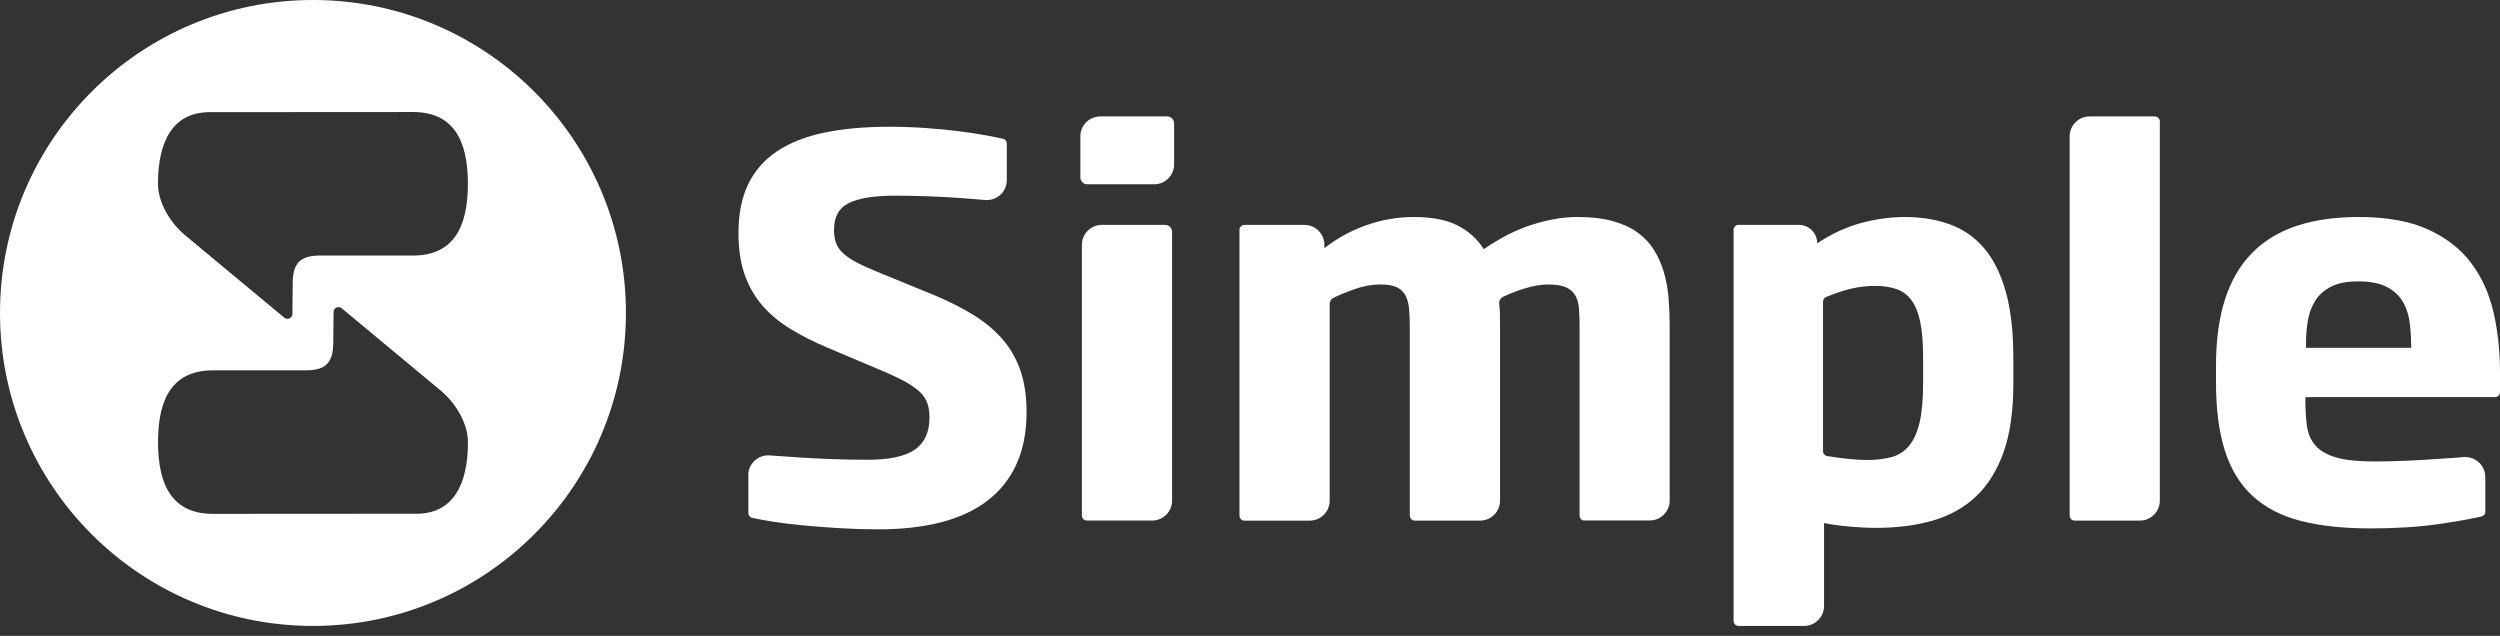 <svg xmlns="http://www.w3.org/2000/svg" width="173" height="44" viewBox="0 0 173 44" fill="none"><rect x="0" y="0" width="173" height="44" fill="#333333" stroke="none"/><path d="M21.657 0C9.698 0 0 9.695 0 21.657C0 33.619 9.695 43.314 21.657 43.314C33.619 43.314 43.314 33.619 43.314 21.657C43.314 9.695 33.619 0 21.657 0ZM28.798 35.55C26.293 35.55 17.261 35.559 14.744 35.559C12.002 35.559 10.935 33.698 10.935 30.591C10.935 27.485 12.002 25.627 14.744 25.627C15.121 25.627 21.192 25.627 21.192 25.627C22.532 25.621 23.043 25.101 23.061 23.764C23.07 23.095 23.08 22.32 23.083 21.596C23.083 21.304 23.42 21.146 23.645 21.332C25.293 22.7 30.035 26.639 30.488 27.019C31.637 27.98 32.382 29.388 32.382 30.598C32.382 33.613 31.303 35.553 28.798 35.553M28.573 17.684C28.196 17.684 22.125 17.684 22.125 17.684C20.784 17.69 20.271 18.21 20.256 19.547C20.246 20.216 20.237 20.991 20.234 21.718C20.234 22.009 19.897 22.168 19.672 21.982C18.024 20.614 13.282 16.674 12.826 16.294C11.677 15.334 10.932 13.926 10.932 12.716C10.932 9.701 12.011 7.761 14.516 7.761C17.021 7.761 26.053 7.752 28.57 7.752C31.312 7.752 32.379 9.612 32.379 12.716C32.379 15.82 31.312 17.684 28.57 17.684" fill="white"></path><path d="M51.779 32.891C51.779 32.085 52.464 31.453 53.266 31.514C53.36 31.52 53.455 31.529 53.552 31.535C54.16 31.581 54.798 31.626 55.47 31.666C56.142 31.708 56.856 31.742 57.61 31.772C58.364 31.799 59.173 31.815 60.039 31.815C61.547 31.815 62.638 31.581 63.31 31.112C63.982 30.644 64.319 29.909 64.319 28.902C64.319 28.528 64.274 28.2 64.18 27.92C64.085 27.641 63.918 27.382 63.681 27.148C63.441 26.914 63.119 26.683 62.717 26.455C62.313 26.227 61.796 25.978 61.164 25.71L57.273 24.063C56.324 23.664 55.47 23.233 54.704 22.765C53.938 22.296 53.29 21.755 52.758 21.144C52.226 20.53 51.819 19.819 51.53 19.004C51.245 18.192 51.102 17.232 51.102 16.119C51.102 14.8 51.327 13.675 51.776 12.745C52.226 11.815 52.892 11.055 53.777 10.465C54.658 9.875 55.75 9.446 57.048 9.176C58.346 8.908 59.836 8.771 61.52 8.771C62.407 8.771 63.258 8.802 64.07 8.86C64.882 8.917 65.639 8.99 66.341 9.079C67.043 9.167 67.673 9.261 68.235 9.367C68.676 9.449 69.068 9.528 69.408 9.604C69.567 9.638 69.67 9.778 69.67 9.942V12.468C69.67 13.28 68.971 13.912 68.162 13.842C68.049 13.833 67.94 13.824 67.831 13.812C67.223 13.76 66.603 13.711 65.973 13.672C65.341 13.629 64.69 13.599 64.019 13.575C63.347 13.55 62.635 13.541 61.887 13.541C60.507 13.541 59.468 13.708 58.765 14.04C58.063 14.374 57.714 14.994 57.714 15.906C57.714 16.247 57.756 16.539 57.844 16.791C57.932 17.043 58.087 17.277 58.309 17.493C58.531 17.709 58.838 17.922 59.23 18.135C59.623 18.344 60.121 18.572 60.729 18.819L64.499 20.363C65.608 20.819 66.575 21.305 67.399 21.819C68.223 22.333 68.904 22.913 69.442 23.555C69.98 24.196 70.381 24.923 70.643 25.729C70.907 26.534 71.038 27.464 71.038 28.516C71.038 29.896 70.807 31.094 70.345 32.109C69.883 33.128 69.214 33.97 68.338 34.642C67.463 35.314 66.39 35.815 65.119 36.141C63.851 36.469 62.41 36.63 60.796 36.63C59.908 36.63 59.018 36.603 58.13 36.551C57.242 36.499 56.397 36.435 55.598 36.359C54.798 36.283 54.069 36.192 53.415 36.089C52.886 36.004 52.433 35.919 52.05 35.834C51.892 35.8 51.786 35.657 51.786 35.496V32.882L51.779 32.891Z" fill="white"></path><path d="M74.761 12.273V9.437C74.761 8.674 75.378 8.057 76.141 8.057H80.765C81.032 8.057 81.248 8.272 81.248 8.537V11.373C81.248 12.136 80.631 12.753 79.868 12.753H75.244C74.98 12.753 74.761 12.538 74.761 12.27M74.867 35.678V16.942C74.867 16.18 75.484 15.562 76.247 15.562H80.625C80.892 15.562 81.108 15.778 81.108 16.043V34.641C81.108 35.404 80.491 36.022 79.728 36.022H75.214C75.022 36.022 74.867 35.867 74.867 35.675" fill="white"></path><path d="M109.654 36.025C109.462 36.025 109.307 35.87 109.307 35.678V22.698C109.307 22.217 109.295 21.792 109.271 21.418C109.246 21.044 109.167 20.728 109.024 20.472C108.885 20.214 108.669 20.02 108.377 19.886C108.085 19.752 107.675 19.685 107.149 19.685C106.656 19.685 106.106 19.779 105.492 19.965C104.984 20.12 104.489 20.314 104.002 20.545C103.817 20.634 103.72 20.834 103.747 21.038C103.771 21.251 103.786 21.466 103.793 21.692C103.799 22.035 103.802 22.372 103.802 22.701V34.645C103.802 35.408 103.185 36.025 102.421 36.025H97.904C97.713 36.025 97.558 35.87 97.558 35.678V22.698C97.558 22.217 97.542 21.792 97.512 21.418C97.481 21.044 97.403 20.728 97.275 20.472C97.144 20.214 96.947 20.02 96.676 19.886C96.405 19.752 96.025 19.685 95.533 19.685C94.934 19.685 94.323 19.798 93.703 20.02C93.189 20.202 92.718 20.396 92.283 20.606C92.116 20.685 92.013 20.858 92.013 21.044V34.648C92.013 35.411 91.395 36.028 90.632 36.028H86.118C85.927 36.028 85.772 35.873 85.772 35.681V15.909C85.772 15.718 85.927 15.563 86.118 15.563H90.268C91.031 15.563 91.648 16.18 91.648 16.943V17.174C92.49 16.508 93.444 15.982 94.514 15.596C95.585 15.21 96.719 15.013 97.855 15.016C99.102 15.019 100.108 15.213 100.865 15.602C101.631 15.995 102.236 16.542 102.68 17.241C103.838 16.445 104.966 15.876 106.066 15.533C107.167 15.189 108.194 15.016 109.155 15.016C110.116 15.016 110.9 15.11 111.584 15.295C112.268 15.481 112.846 15.745 113.314 16.083C113.782 16.423 114.162 16.825 114.454 17.293C114.746 17.761 114.974 18.271 115.138 18.828C115.302 19.384 115.408 19.977 115.463 20.606C115.515 21.238 115.542 21.886 115.542 22.552V34.636C115.542 35.399 114.925 36.016 114.162 36.016H109.648L109.654 36.025Z" fill="white"></path><path d="M119.965 42.97V15.905C119.965 15.714 120.12 15.559 120.311 15.559H124.473C125.181 15.559 125.753 16.13 125.753 16.838C126.711 16.197 127.708 15.732 128.741 15.446C129.775 15.161 130.802 15.018 131.818 15.018C132.964 15.018 134 15.188 134.931 15.525C135.861 15.866 136.648 16.413 137.299 17.173C137.946 17.933 138.448 18.936 138.798 20.18C139.147 21.423 139.323 22.949 139.323 24.746V26.57C139.323 28.427 139.102 29.993 138.658 31.26C138.214 32.528 137.579 33.555 136.755 34.337C135.931 35.121 134.931 35.68 133.757 36.021C132.584 36.361 131.264 36.529 129.802 36.529C129.51 36.529 129.2 36.519 128.872 36.501C128.544 36.483 128.221 36.459 127.899 36.431C127.577 36.401 127.27 36.367 126.978 36.325C126.686 36.282 126.434 36.24 126.224 36.194V41.934C126.224 42.697 125.607 43.314 124.844 43.314H120.311C120.12 43.314 119.965 43.159 119.965 42.967M133.079 24.739C133.079 23.758 133.016 22.952 132.888 22.314C132.76 21.678 132.56 21.174 132.292 20.8C132.024 20.426 131.678 20.164 131.258 20.012C130.839 19.86 130.328 19.784 129.732 19.784C129.219 19.784 128.687 19.845 128.136 19.967C127.641 20.079 127.051 20.271 126.373 20.55C126.242 20.602 126.154 20.733 126.154 20.873V31.218C126.154 31.388 126.282 31.534 126.452 31.561C126.905 31.634 127.337 31.692 127.75 31.741C128.252 31.798 128.75 31.829 129.24 31.829C129.872 31.829 130.425 31.762 130.906 31.628C131.386 31.494 131.784 31.233 132.107 30.85C132.429 30.464 132.669 29.932 132.833 29.248C132.997 28.564 133.079 27.67 133.079 26.56V24.739Z" fill="white"></path><path d="M143.22 35.678V9.437C143.22 8.674 143.837 8.057 144.6 8.057H149.114C149.306 8.057 149.461 8.212 149.461 8.403V34.644C149.461 35.407 148.844 36.025 148.081 36.025H143.566C143.375 36.025 143.22 35.87 143.22 35.678Z" fill="white"></path><path d="M171.988 35.399C171.988 35.56 171.885 35.7 171.726 35.736C170.96 35.913 169.963 36.092 168.735 36.268C167.361 36.466 165.792 36.566 164.026 36.566C162.144 36.566 160.53 36.39 159.187 36.04C157.843 35.691 156.736 35.113 155.873 34.313C155.007 33.514 154.371 32.471 153.961 31.182C153.55 29.896 153.347 28.313 153.347 26.431V25.327C153.347 23.54 153.556 21.995 153.976 20.697C154.399 19.399 155.025 18.329 155.861 17.487C156.697 16.645 157.727 16.022 158.955 15.621C160.184 15.216 161.603 15.016 163.218 15.016C165.145 15.016 166.738 15.298 167.996 15.867C169.252 16.435 170.252 17.207 170.994 18.189C171.736 19.171 172.255 20.314 172.553 21.615C172.851 22.92 173 24.309 173 25.78V27.136C173 27.328 172.845 27.483 172.654 27.483H159.533V27.762C159.533 28.44 159.576 29.039 159.655 29.559C159.737 30.079 159.937 30.514 160.26 30.866C160.582 31.216 161.056 31.483 161.688 31.663C162.321 31.845 163.19 31.933 164.3 31.933C164.826 31.933 165.361 31.924 165.905 31.906C166.449 31.888 167.027 31.863 167.641 31.827C168.255 31.793 168.914 31.748 169.623 31.696C169.902 31.675 170.194 31.654 170.498 31.632C171.298 31.575 171.982 32.21 171.982 33.009V35.393L171.988 35.399ZM166.847 23.786C166.847 23.227 166.805 22.683 166.726 22.163C166.644 21.643 166.473 21.184 166.218 20.785C165.96 20.387 165.592 20.068 165.115 19.831C164.634 19.591 163.993 19.472 163.187 19.472C162.382 19.472 161.795 19.594 161.321 19.831C160.846 20.071 160.482 20.39 160.223 20.795C159.965 21.199 159.795 21.655 159.706 22.172C159.618 22.686 159.576 23.224 159.576 23.786V24.066H166.853V23.786H166.847Z" fill="white"></path></svg>